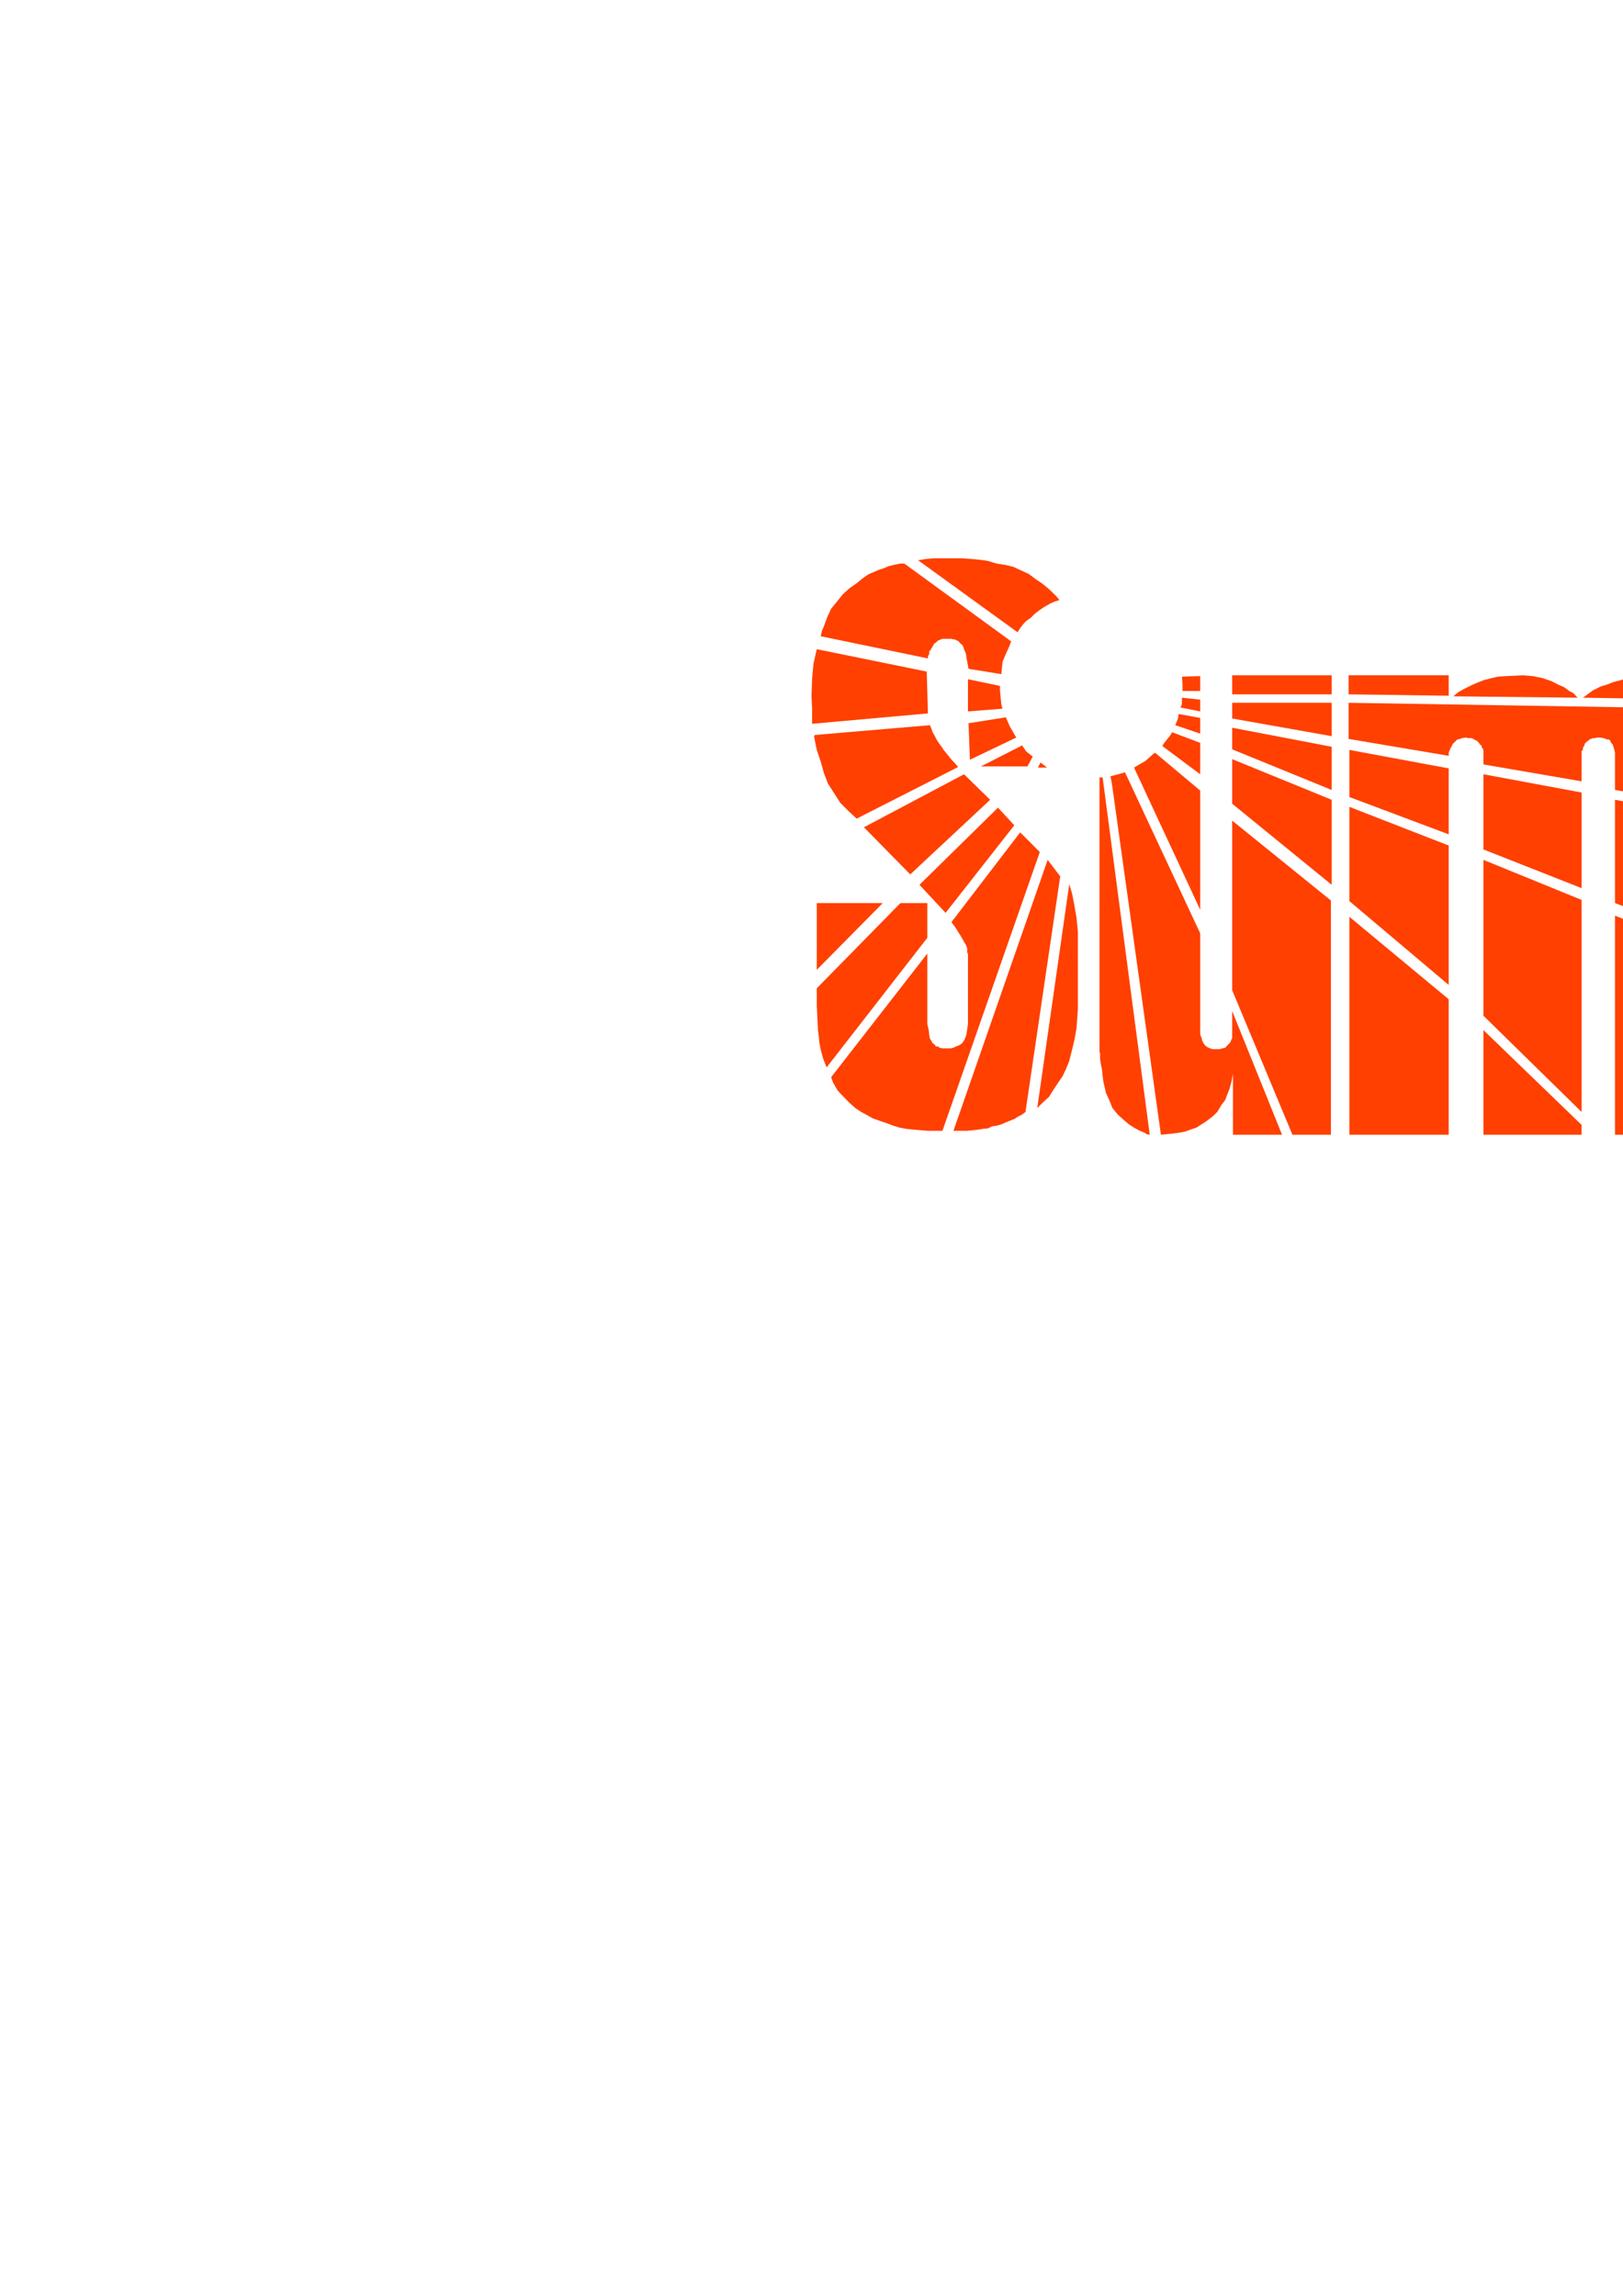 <?xml version="1.0" encoding="utf-8"?>
<!-- Created by UniConvertor 2.0rc4 (https://sk1project.net/) -->
<svg xmlns="http://www.w3.org/2000/svg" height="841.89pt" viewBox="0 0 595.276 841.89" width="595.276pt" version="1.1" xmlns:xlink="http://www.w3.org/1999/xlink" id="bb6d7b1e-f612-11ea-91c1-dcc15c148e23">

<g>
	<path style="fill:#ff4000;" d="M 342.782,204.729 L 352.862,204.729 355.958,204.945 359.054,205.233 362.222,205.665 365.534,206.673 368.414,207.105 371.582,207.825 374.678,209.265 377.342,210.489 379.934,212.433 382.382,214.089 384.974,216.249 387.422,218.625 388.574,220.065 386.918,220.569 385.262,221.289 383.102,222.513 381.374,223.665 379.502,225.105 378.062,226.545 376.334,227.769 375.182,228.993 373.958,230.649 373.238,231.873 336.734,205.449 339.902,204.945 342.782,204.729 Z" />
	<path style="fill:#ff4000;" d="M 302.174,229.713 L 303.398,226.329 304.838,223.233 306.998,220.569 309.158,217.905 311.534,215.745 314.198,213.873 316.574,211.929 318.734,210.489 320.462,209.769 322.118,209.049 324.278,208.329 325.934,207.609 328.094,207.105 330.038,206.673 331.694,206.673 370.862,235.185 370.142,237.129 368.918,239.793 367.694,242.673 367.262,247.209 355.238,245.265 354.518,241.449 354.302,239.793 354.014,239.073 353.582,238.065 353.294,237.129 352.862,236.409 352.142,235.905 351.638,235.185 350.702,234.753 350.198,234.465 349.694,234.465 348.974,234.249 345.662,234.249 345.158,234.465 344.438,234.753 343.934,234.969 343.214,235.689 342.782,235.905 342.278,236.625 342.062,237.129 341.558,237.849 341.342,238.353 340.838,238.785 340.838,239.793 340.334,240.729 340.334,241.449 301.022,233.313 301.454,231.369 302.174,229.713 Z" />
	<path style="fill:#ff4000;" d="M 297.638,255.129 L 297.854,249.081 298.358,243.393 299.078,240.225 299.582,238.065 339.902,246.273 340.334,261.609 297.854,265.425 297.854,259.881 297.638,255.129 Z" />
	<path style="fill:#ff4000;" d="M 355.022,249.081 L 366.758,251.529 366.758,253.185 366.974,255.345 367.262,258.225 367.694,259.881 355.022,260.889 355.022,249.081 Z" />
	<path style="fill:#ff4000;" d="M 299.078,272.625 L 298.574,269.961 298.862,269.529 341.054,265.929 341.558,267.081 342.062,268.521 342.782,269.745 343.502,271.185 344.438,272.625 345.374,273.849 346.094,275.001 347.102,276.225 348.254,277.665 349.262,278.889 350.198,279.825 351.422,281.265 314.198,300.201 311.102,297.321 308.222,294.441 305.774,290.625 303.614,287.241 302.174,283.425 301.022,279.321 299.582,275.001 299.078,272.625 Z" />
	<path style="fill:#ff4000;" d="M 355.238,265.209 L 368.918,263.049 370.358,266.361 372.734,270.465 355.742,278.601 355.238,265.209 Z" />
	<path style="fill:#ff4000;" d="M 374.894,273.345 L 376.334,275.505 378.782,277.449 376.838,281.049 359.774,281.049 374.894,273.345 Z" />
	<path style="fill:#ff4000;" d="M 316.862,303.369 L 353.582,283.929 363.158,293.289 333.854,320.649 316.862,303.369 Z" />
	<path style="fill:#ff4000;" d="M 381.662,279.609 L 384.038,281.481 380.654,281.481 381.662,279.609 Z" />
	<path style="fill:#ff4000;" d="M 366.038,296.169 L 372.014,302.649 346.814,334.761 337.238,324.465 366.038,296.169 Z" />
	<path style="fill:#ff4000;" d="M 299.582,331.161 L 323.774,331.161 299.582,355.641 299.582,331.161 Z" />
	<path style="fill:#ff4000;" d="M 300.014,377.745 L 299.798,373.425 299.582,368.889 299.582,362.409 330.254,331.161 340.118,331.161 340.118,343.905 303.182,391.425 301.958,388.329 301.022,384.945 300.518,382.281 300.302,379.905 300.014,377.745 Z" />
	<path style="fill:#ff4000;" d="M 304.838,395.025 L 340.118,349.665 340.118,375.585 340.622,377.745 340.838,379.689 341.054,380.841 341.558,381.561 342.062,382.569 342.782,383.001 343.214,383.721 343.934,383.721 344.654,384.225 345.662,384.441 348.758,384.441 349.694,384.225 350.702,383.721 351.854,383.289 352.862,382.569 353.078,382.281 353.582,381.561 353.798,381.129 354.302,379.905 354.518,378.969 354.734,377.529 355.022,375.585 355.022,349.881 354.734,349.161 354.734,347.721 354.302,346.569 353.294,344.841 352.358,343.185 351.422,341.745 350.414,340.089 348.974,338.145 374.174,305.241 381.374,312.441 345.662,414.681 340.334,414.681 337.742,414.465 335.078,414.249 332.414,413.961 330.038,413.529 327.662,412.809 324.998,411.801 322.838,411.081 320.174,410.145 318.014,408.921 315.854,407.769 313.694,406.329 311.534,404.385 308.222,401.001 307.214,399.849 306.494,398.625 305.558,396.969 304.838,395.025 Z" />
	<path style="fill:#ff4000;" d="M 349.694,414.681 L 384.254,315.321 388.862,321.369 376.118,407.769 374.894,408.705 373.454,409.425 372.014,410.361 370.142,411.081 368.918,411.585 367.262,412.305 365.534,412.809 363.878,413.025 362.438,413.745 360.494,413.961 358.838,414.249 356.894,414.465 354.734,414.681 349.694,414.681 Z" />
	<path style="fill:#ff4000;" d="M 380.438,406.329 L 392.174,324.249 393.182,327.561 393.902,331.161 394.838,336.489 395.342,341.745 395.342,370.041 394.838,377.025 394.118,381.129 393.614,383.289 392.894,386.169 392.174,389.049 391.022,391.929 389.798,394.521 388.142,396.969 386.414,399.561 384.758,402.225 382.382,404.385 380.438,406.329 Z" />
	<path style="fill:#ff4000;" d="M 433.502,248.145 L 440.198,247.929 440.198,253.401 433.718,253.401 433.718,250.521 433.502,248.145 Z" />
	<path style="fill:#ff4000;" d="M 451.934,254.625 L 451.934,247.641 488.438,247.641 488.438,254.625 451.934,254.625 Z" />
	<path style="fill:#ff4000;" d="M 433.502,255.849 L 440.198,256.569 440.198,260.889 432.998,259.449 433.502,258.225 433.502,255.849 Z" />
	<path style="fill:#ff4000;" d="M 451.934,263.481 L 451.934,257.721 488.438,257.721 488.438,269.961 451.934,263.481 Z" />
	<path style="fill:#ff4000;" d="M 432.278,261.825 L 440.198,263.265 440.198,269.025 431.054,265.929 432.062,263.481 432.278,261.825 Z" />
	<path style="fill:#ff4000;" d="M 451.934,274.785 L 451.934,266.865 488.438,273.849 488.438,289.689 451.934,274.785 Z" />
	<path style="fill:#ff4000;" d="M 428.174,270.969 L 429.182,269.745 429.902,268.521 440.198,272.409 440.198,283.929 426.302,273.561 427.022,272.409 428.174,270.969 Z" />
	<path style="fill:#ff4000;" d="M 451.934,278.385 L 488.438,293.289 488.438,324.465 451.934,294.729 451.934,278.385 Z" />
	<path style="fill:#ff4000;" d="M 417.878,280.329 L 420.038,279.105 422.702,276.729 423.638,276.009 440.198,289.905 440.198,333.609 415.934,281.481 417.878,280.329 Z" />
	<path style="fill:#ff4000;" d="M 407.294,284.649 L 410.174,283.929 412.622,283.209 440.198,342.249 440.198,379.401 440.702,380.625 440.918,381.561 441.422,382.569 442.142,383.505 442.862,384.009 443.798,384.441 444.734,384.729 447.398,384.729 448.334,384.441 449.342,384.225 451.214,382.281 451.502,381.561 451.934,380.625 451.934,370.761 470.222,416.121 452.222,416.121 452.222,393.801 451.718,396.465 450.998,399.129 450.278,401.001 449.342,403.449 447.902,405.321 446.462,407.769 444.734,409.425 442.574,411.081 440.702,412.305 438.758,413.529 436.598,414.249 434.654,414.969 432.278,415.401 430.118,415.689 427.958,415.905 425.798,416.121 407.798,287.241 407.294,284.649 Z" />
	<path style="fill:#ff4000;" d="M 451.934,363.129 L 451.934,300.921 488.15,330.225 488.15,416.121 474.038,416.121 451.934,363.129 Z" />
	<path style="fill:#ff4000;" d="M 403.262,385.665 L 403.262,285.081 404.414,285.081 421.694,416.121 420.542,415.905 419.822,415.401 418.094,414.681 415.934,413.529 414.062,412.305 412.118,410.649 409.958,408.705 408.014,406.329 406.862,403.449 405.638,400.785 405.134,398.625 404.702,396.681 404.414,394.521 404.198,392.361 403.694,389.769 403.478,388.329 403.478,386.385 403.262,385.665 Z" />
	<path style="fill:#ff4000;" d="M 531.35,255.129 L 494.63,254.625 494.63,247.641 531.35,247.641 531.35,255.129 Z" />
	<path style="fill:#ff4000;" d="M 533.078,255.345 L 578.654,255.849 576.998,254.121 575.558,253.401 573.614,251.961 571.454,251.025 569.078,249.801 565.694,248.649 562.094,247.929 558.494,247.641 552.518,247.929 549.35,248.145 547.19,248.649 544.31,249.369 541.934,250.305 539.774,251.241 536.894,252.681 534.734,253.905 533.078,255.345 Z" />
	<path style="fill:#ff4000;" d="M 580.598,255.849 L 626.174,256.569 624.23,254.625 623.078,253.905 621.134,252.681 618.974,251.529 616.31,250.521 613.214,249.369 609.614,248.649 606.014,248.145 600.038,248.361 596.654,248.649 594.71,249.369 591.83,250.089 589.454,251.025 587.078,251.745 584.198,253.185 582.254,254.625 580.598,255.849 Z" />
	<path style="fill:#ff4000;" d="M 494.63,257.721 L 627.614,259.881 627.83,260.601 628.118,261.609 628.334,263.049 628.55,268.305 628.55,295.881 592.334,289.689 592.334,276.009 592.118,275.001 591.83,274.065 591.614,273.345 591.398,272.841 590.894,272.409 590.678,271.689 590.174,271.185 589.454,271.185 588.95,270.969 588.23,270.681 586.79,270.465 585.854,270.465 584.918,270.681 584.198,270.681 583.478,270.969 582.974,271.185 582.47,271.689 582.038,271.905 581.318,272.625 581.03,273.561 580.598,274.065 580.598,274.785 580.094,275.505 580.094,286.521 544.094,280.329 544.094,275.289 543.878,274.569 543.374,273.849 543.374,273.345 542.87,273.129 542.438,272.409 541.718,271.689 540.71,271.185 539.774,270.681 538.55,270.681 537.614,270.465 536.174,270.681 535.454,270.969 534.518,271.185 532.79,272.841 532.358,273.849 532.07,274.281 531.638,275.289 531.35,276.009 531.35,277.161 494.63,270.969 494.63,257.721 Z" />
	<path style="fill:#ff4000;" d="M 494.918,291.849 L 494.918,275.001 531.35,281.769 531.35,305.961 494.918,292.281 494.918,291.849 Z" />
	<path style="fill:#ff4000;" d="M 544.094,283.929 L 580.094,290.625 580.094,325.689 544.094,311.505 544.094,283.929 Z" />
	<path style="fill:#ff4000;" d="M 592.334,331.161 L 592.334,293.289 628.334,299.769 628.334,344.841 592.334,331.161 Z" />
	<path style="fill:#ff4000;" d="M 494.918,295.881 L 531.35,310.065 531.35,361.185 494.918,330.441 494.918,295.881 Z" />
	<path style="fill:#ff4000;" d="M 544.094,315.321 L 580.094,330.009 580.094,407.769 544.094,372.489 544.094,315.321 Z" />
	<path style="fill:#ff4000;" d="M 494.918,336.201 L 531.35,366.441 531.35,416.121 494.918,416.121 494.918,336.201 Z" />
	<path style="fill:#ff4000;" d="M 544.094,377.745 L 580.094,412.521 580.094,416.121 544.094,416.121 544.094,377.745 Z" />
	<path style="fill:#ff4000;" d="M 592.334,335.769 L 628.55,350.169 628.55,416.121 592.334,416.121 592.334,335.769 Z" />
	<path style="fill:#ff4000;" d="M 672.47,257.289 L 635.75,256.569 635.75,247.641 672.47,247.641 672.47,257.289 Z" />
	<path style="fill:#ff4000;" d="M 674.198,257.289 L 719.558,258.225 719.27,257.289 719.27,256.281 719.054,255.345 718.55,254.625 717.83,253.905 716.678,253.185 714.518,251.745 712.574,250.521 710.198,249.585 706.598,248.649 703.214,247.929 699.614,247.425 693.638,247.641 690.254,247.929 688.094,248.649 685.214,249.369 682.838,250.305 680.894,251.025 678.734,251.745 676.574,253.185 675.638,254.625 674.63,255.345 674.414,256.569 674.198,257.289 Z" />
	<path style="fill:#ff4000;" d="M 721.43,258.225 L 768.23,258.945 767.51,257.505 766.79,256.281 766.286,255.345 765.134,254.625 764.126,253.905 762.254,252.465 759.806,251.529 757.43,250.305 754.046,249.081 750.734,248.361 747.134,247.929 741.086,248.145 737.774,248.649 735.614,249.081 732.734,249.801 730.574,250.521 728.198,251.745 726.038,252.681 724.094,253.905 722.15,255.849 721.718,257.289 721.43,258.225 Z" />
	<path style="fill:#ff4000;" d="M 635.75,260.169 L 768.95,262.041 768.95,264.201 769.454,269.745 769.454,322.521 733.454,315.825 733.454,276.009 732.95,274.785 732.734,273.849 732.734,273.129 732.23,272.625 732.014,271.905 731.798,271.401 731.078,271.185 730.574,270.969 730.07,270.681 729.35,270.465 727.694,270.249 726.038,270.249 725.03,270.681 724.598,270.681 724.094,271.185 723.374,271.401 722.87,271.905 722.654,272.409 721.934,273.345 721.718,273.849 721.43,274.281 721.214,275.289 721.214,276.009 720.998,277.161 720.998,313.665 685.214,306.681 685.214,275.001 684.998,274.281 684.494,273.849 684.278,273.129 683.99,272.625 682.55,271.185 681.614,270.969 680.678,270.681 679.67,270.249 678.518,270.249 677.294,270.465 676.574,270.681 675.638,271.185 675.35,271.185 674.918,271.689 674.414,271.905 673.694,272.625 673.19,273.561 673.19,274.281 672.758,275.001 672.47,276.009 672.47,304.305 635.75,297.321 635.75,260.169 Z" />
	<path style="fill:#ff4000;" d="M 635.75,300.705 L 672.47,307.905 672.47,364.281 635.75,349.161 635.75,300.705 Z" />
	<path style="fill:#ff4000;" d="M 685.214,310.785 L 720.998,317.481 720.998,386.385 685.214,370.545 685.214,310.785 Z" />
	<path style="fill:#ff4000;" d="M 733.454,320.145 L 769.454,326.409 769.454,410.361 733.454,390.921 733.454,320.145 Z" />
	<path style="fill:#ff4000;" d="M 635.75,353.481 L 672.47,368.385 672.47,415.905 635.75,415.905 635.75,353.481 Z" />
	<path style="fill:#ff4000;" d="M 685.214,374.865 L 720.998,390.921 720.998,415.905 685.214,415.905 685.214,374.865 Z" />
	<path style="fill:#ff4000;" d="M 733.454,416.121 L 769.454,416.121 733.454,396.249 733.454,416.121 Z" />
	<path style="fill:#ff4000;" d="M 781.694,257.289 L 782.63,256.569 785.006,255.129 787.67,253.185 790.046,251.745 792.71,250.521 796.31,249.081 799.91,248.145 804.446,247.929 821.726,247.425 832.814,247.929 836.414,248.145 840.95,249.081 844.55,250.305 847.646,251.529 850.526,253.185 853.19,254.625 855.134,256.281 856.79,257.721 858.23,259.449 858.95,260.601 780.47,258.945 780.686,258.729 780.686,258.225 781.694,257.289 Z" />
	<path style="fill:#ff4000;" d="M 824.894,307.905 L 824.894,276.009 824.39,275.001 824.39,273.849 823.67,272.625 822.95,271.905 822.014,271.185 821.006,270.681 818.846,270.465 817.694,270.465 816.47,270.681 815.534,270.969 815.03,271.185 814.094,272.409 813.086,273.129 812.654,274.281 812.366,275.505 812.366,331.161 775.43,323.745 775.43,271.185 775.934,269.025 776.366,266.865 777.086,264.705 778.094,263.265 779.03,262.329 859.67,263.481 859.67,263.985 860.174,265.209 860.606,265.929 860.894,267.081 860.894,329.721 812.366,331.161 812.366,307.905 824.894,307.905 Z" />
	<path style="fill:#ff4000;" d="M 775.646,327.345 L 812.366,334.761 812.366,383.505 812.654,385.449 812.87,387.105 813.59,388.329 814.814,389.049 816.254,389.481 821.294,389.481 822.23,389.049 823.67,388.329 824.174,387.105 824.39,385.449 824.39,339.585 843.614,340.809 860.894,344.409 860.894,384.729 860.174,390.201 858.95,395.529 857.51,399.129 856.07,401.721 854.63,405.105 852.47,407.769 850.31,410.361 847.43,412.305 844.55,414.249 841.67,415.185 839.294,416.409 836.414,417.129 833.75,418.281 830.87,419.001 827.99,419.505 825.11,419.721 822.23,420.225 812.87,420.225 810.206,420.009 807.326,419.505 804.446,419.001 802.286,418.281 799.91,417.849 797.966,417.129 796.094,416.409 793.934,415.185 791.99,414.249 790.046,413.025 788.39,411.801 785.51,408.921 783.854,407.481 782.63,405.609 781.19,403.881 780.254,402.225 779.03,399.849 777.806,397.401 776.654,393.801 775.934,391.641 775.646,389.769 775.646,327.345 Z" />
	<path style="fill:#ff4000;" d="M 869.03,247.641 L 905.534,247.641 905.534,258.729 907.19,256.569 908.846,254.625 910.574,253.185 912.95,251.745 915.326,250.521 918.206,249.369 921.59,248.145 924.686,247.929 927.134,247.929 929.726,247.641 933.11,247.929 935.99,248.361 937.646,249.081 939.806,249.801 942.47,251.241 946.07,253.401 948.734,255.561 950.894,257.721 952.766,260.601 953.486,261.825 869.03,260.601 869.03,247.641 Z" />
	<path style="fill:#ff4000;" d="M 869.03,263.985 L 953.486,265.209 953.486,329.721 916.334,329.721 916.334,276.009 915.83,274.785 915.614,273.561 915.11,272.409 914.39,271.905 913.67,271.185 912.95,270.681 912.23,270.681 910.79,270.465 910.286,270.681 909.566,270.681 908.846,271.185 908.414,271.689 907.406,272.409 906.686,273.129 906.254,273.849 905.966,275.001 905.534,276.225 905.534,348.009 869.03,341.745 869.03,263.985 Z" />
	<path style="fill:#ff4000;" d="M 869.03,346.065 L 905.534,352.545 905.534,416.121 869.03,416.121 869.03,346.065 Z" />
</g>
</svg>